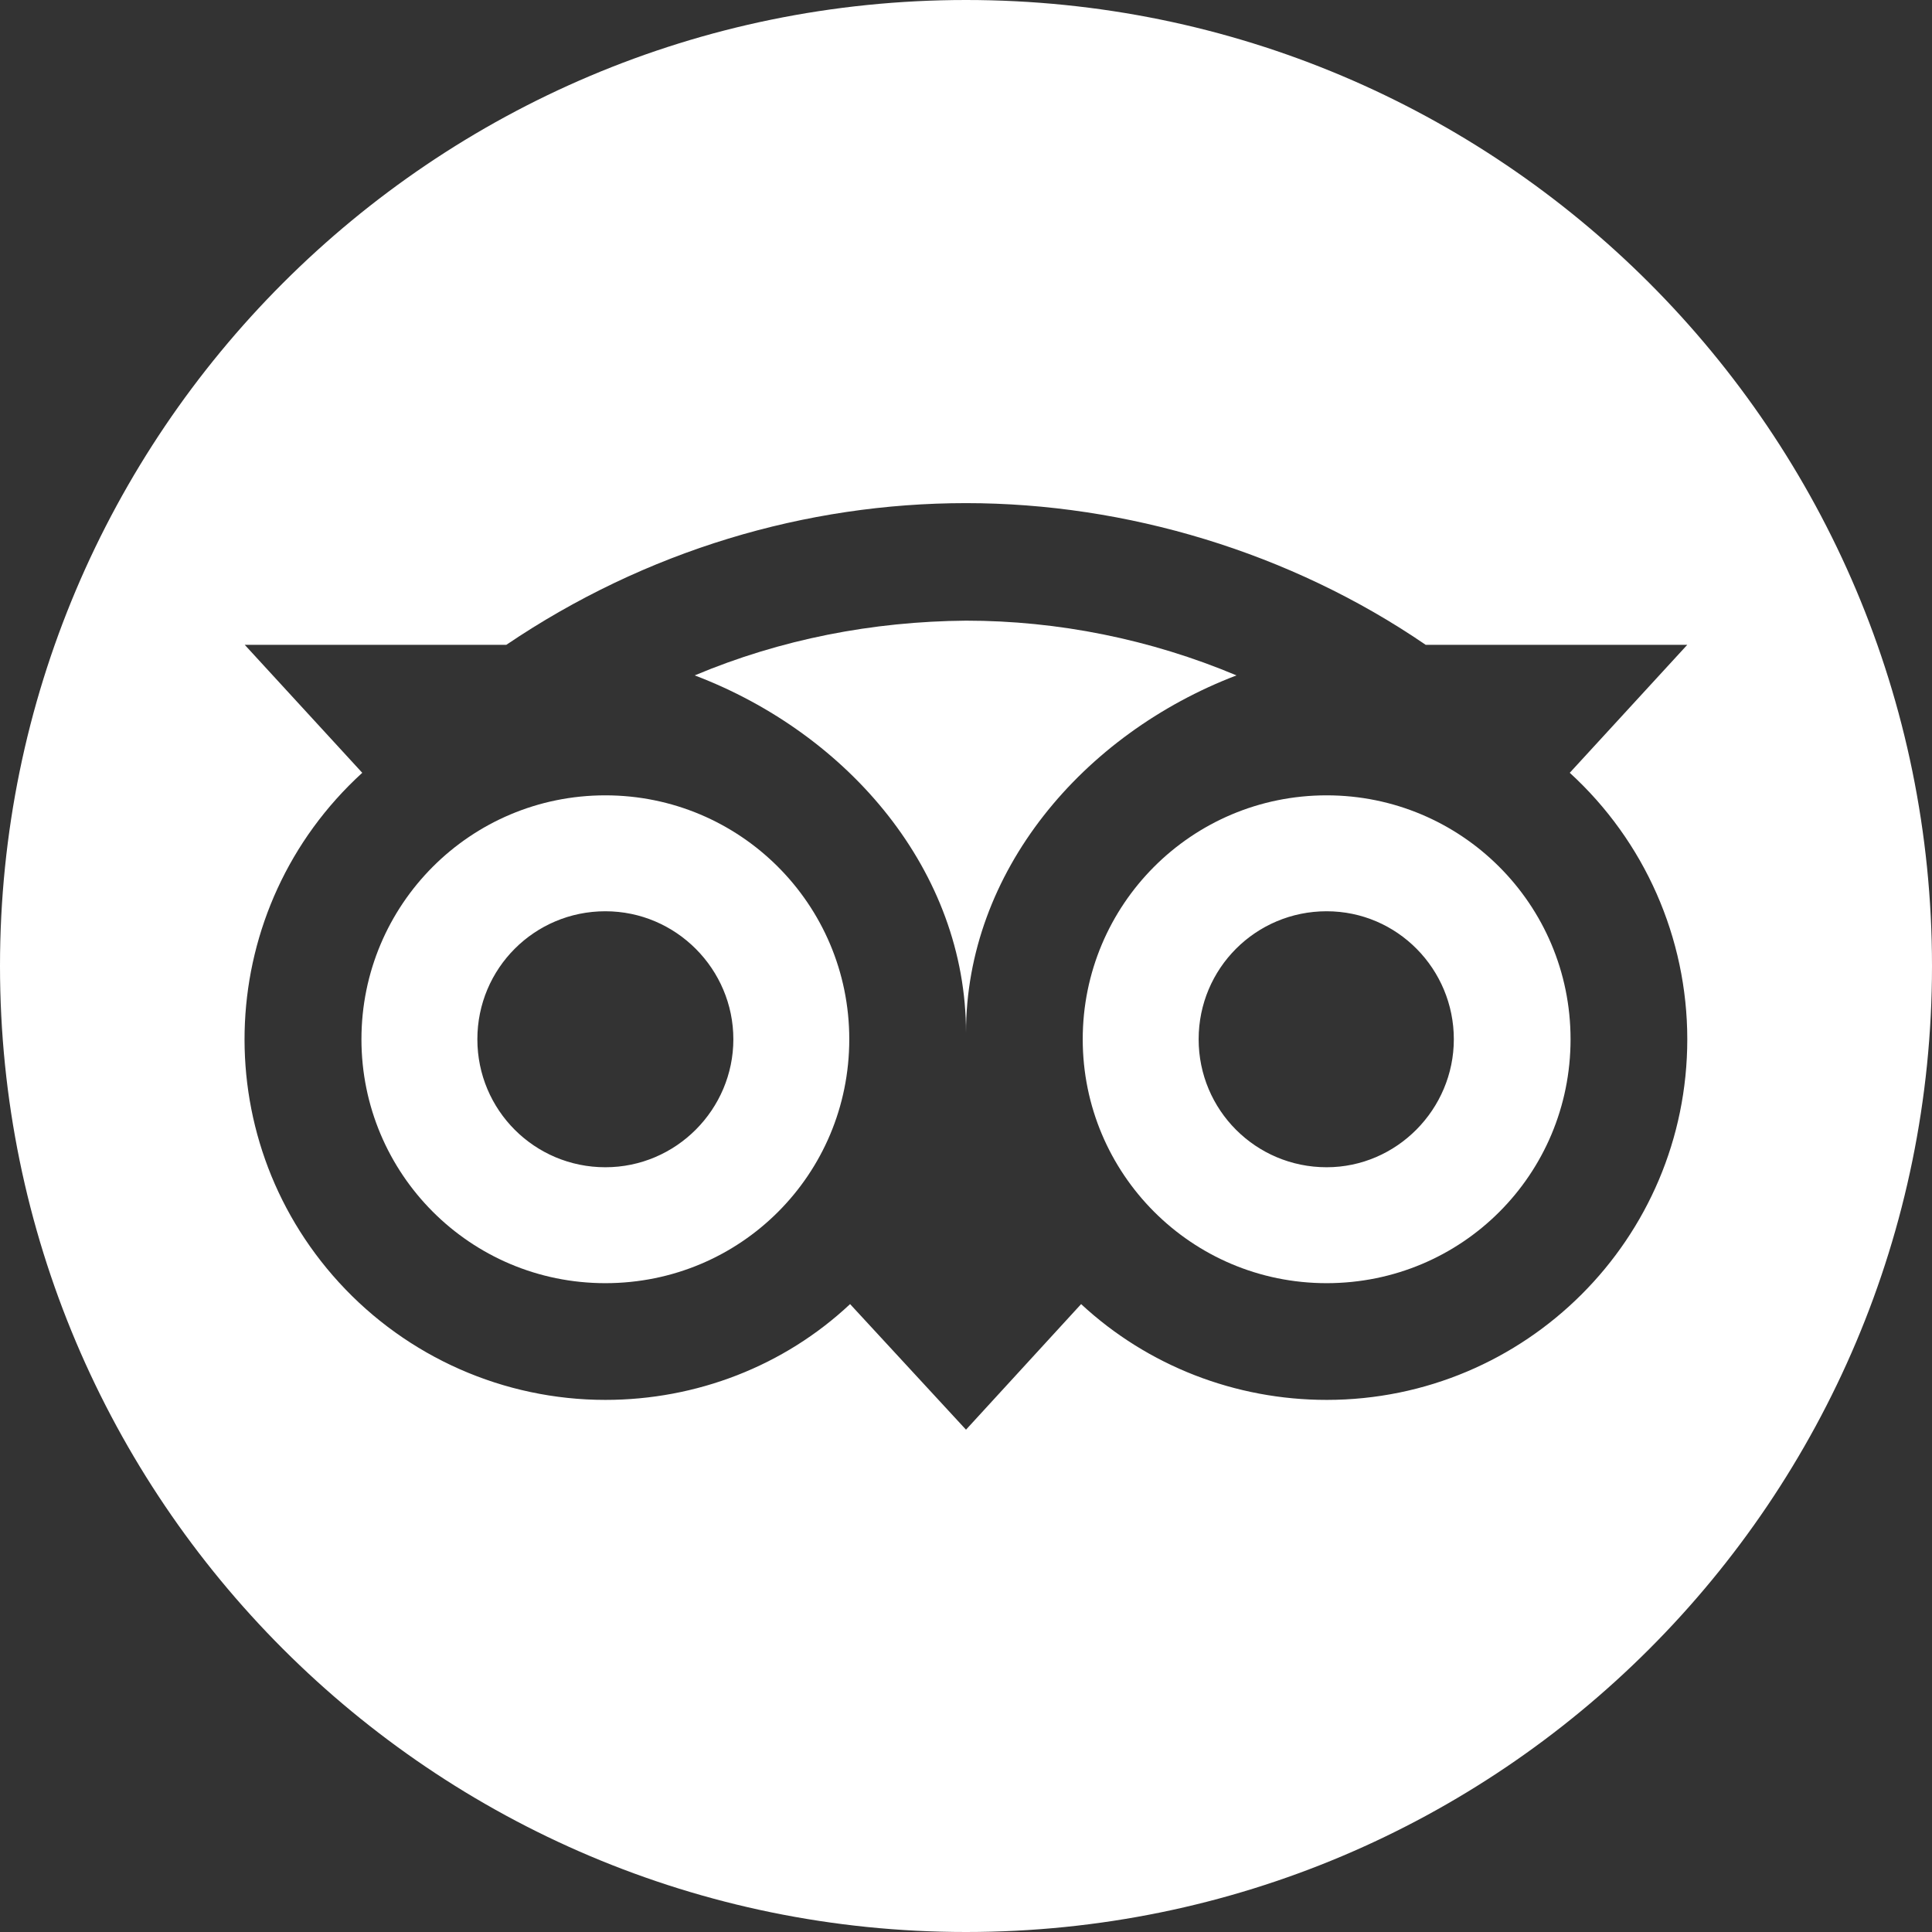 <?xml version="1.0" encoding="UTF-8"?>
<svg xmlns="http://www.w3.org/2000/svg" id="Layer_2" viewBox="0 0 24 24">
  <rect x="0" y="0" width="24" height="24" fill="#333333" stroke="none"/>
  <defs>
    <style>
      .cls-1 {
        fill: #fff;
      }
    </style>
  </defs>
  <g id="Layer_1-2" data-name="Layer_1">
    <g>
      <path class="cls-1" d="M7.52,9.88c-1.68,0-3.03,1.36-3.03,3.03s1.35,3.03,3.03,3.03,3.03-1.35,3.03-3.03-1.36-3.03-3.03-3.03ZM7.52,14.5c-.88,0-1.59-.71-1.59-1.59s.71-1.59,1.59-1.59,1.59.72,1.59,1.59-.71,1.59-1.59,1.59Z"></path>
      <path class="cls-1" d="M12,12.83c0-2-1.45-3.71-3.37-4.44,1.07-.45,2.21-.67,3.37-.68,1.14,0,2.29.23,3.36.68-1.91.73-3.36,2.44-3.36,4.44Z"></path>
      <path class="cls-1" d="M16.48,9.88c-1.68,0-3.03,1.36-3.03,3.03s1.35,3.03,3.03,3.03,3.03-1.35,3.03-3.03-1.36-3.03-3.03-3.03ZM16.48,14.5c-.88,0-1.59-.71-1.59-1.59s.71-1.59,1.59-1.59,1.58.72,1.58,1.59-.71,1.59-1.58,1.59Z"></path>
      <path class="cls-1" d="M12,0C5.37,0,0,5.38,0,12s5.37,12,12,12,12-5.37,12-12S18.63,0,12,0ZM16.48,17.39c-1.13,0-2.22-.42-3.05-1.19l-1.43,1.56-1.44-1.56c-.82.77-1.91,1.19-3.04,1.19-1.26,0-2.46-.53-3.31-1.46-1.67-1.83-1.54-4.66.29-6.33l-1.46-1.59h3.25c1.73-1.17,3.72-1.76,5.71-1.76s4.03.61,5.71,1.76h3.25l-1.46,1.59c.93.85,1.46,2.05,1.46,3.31,0,2.48-2.01,4.48-4.48,4.48Z"></path>
    </g>
  </g>
</svg>
